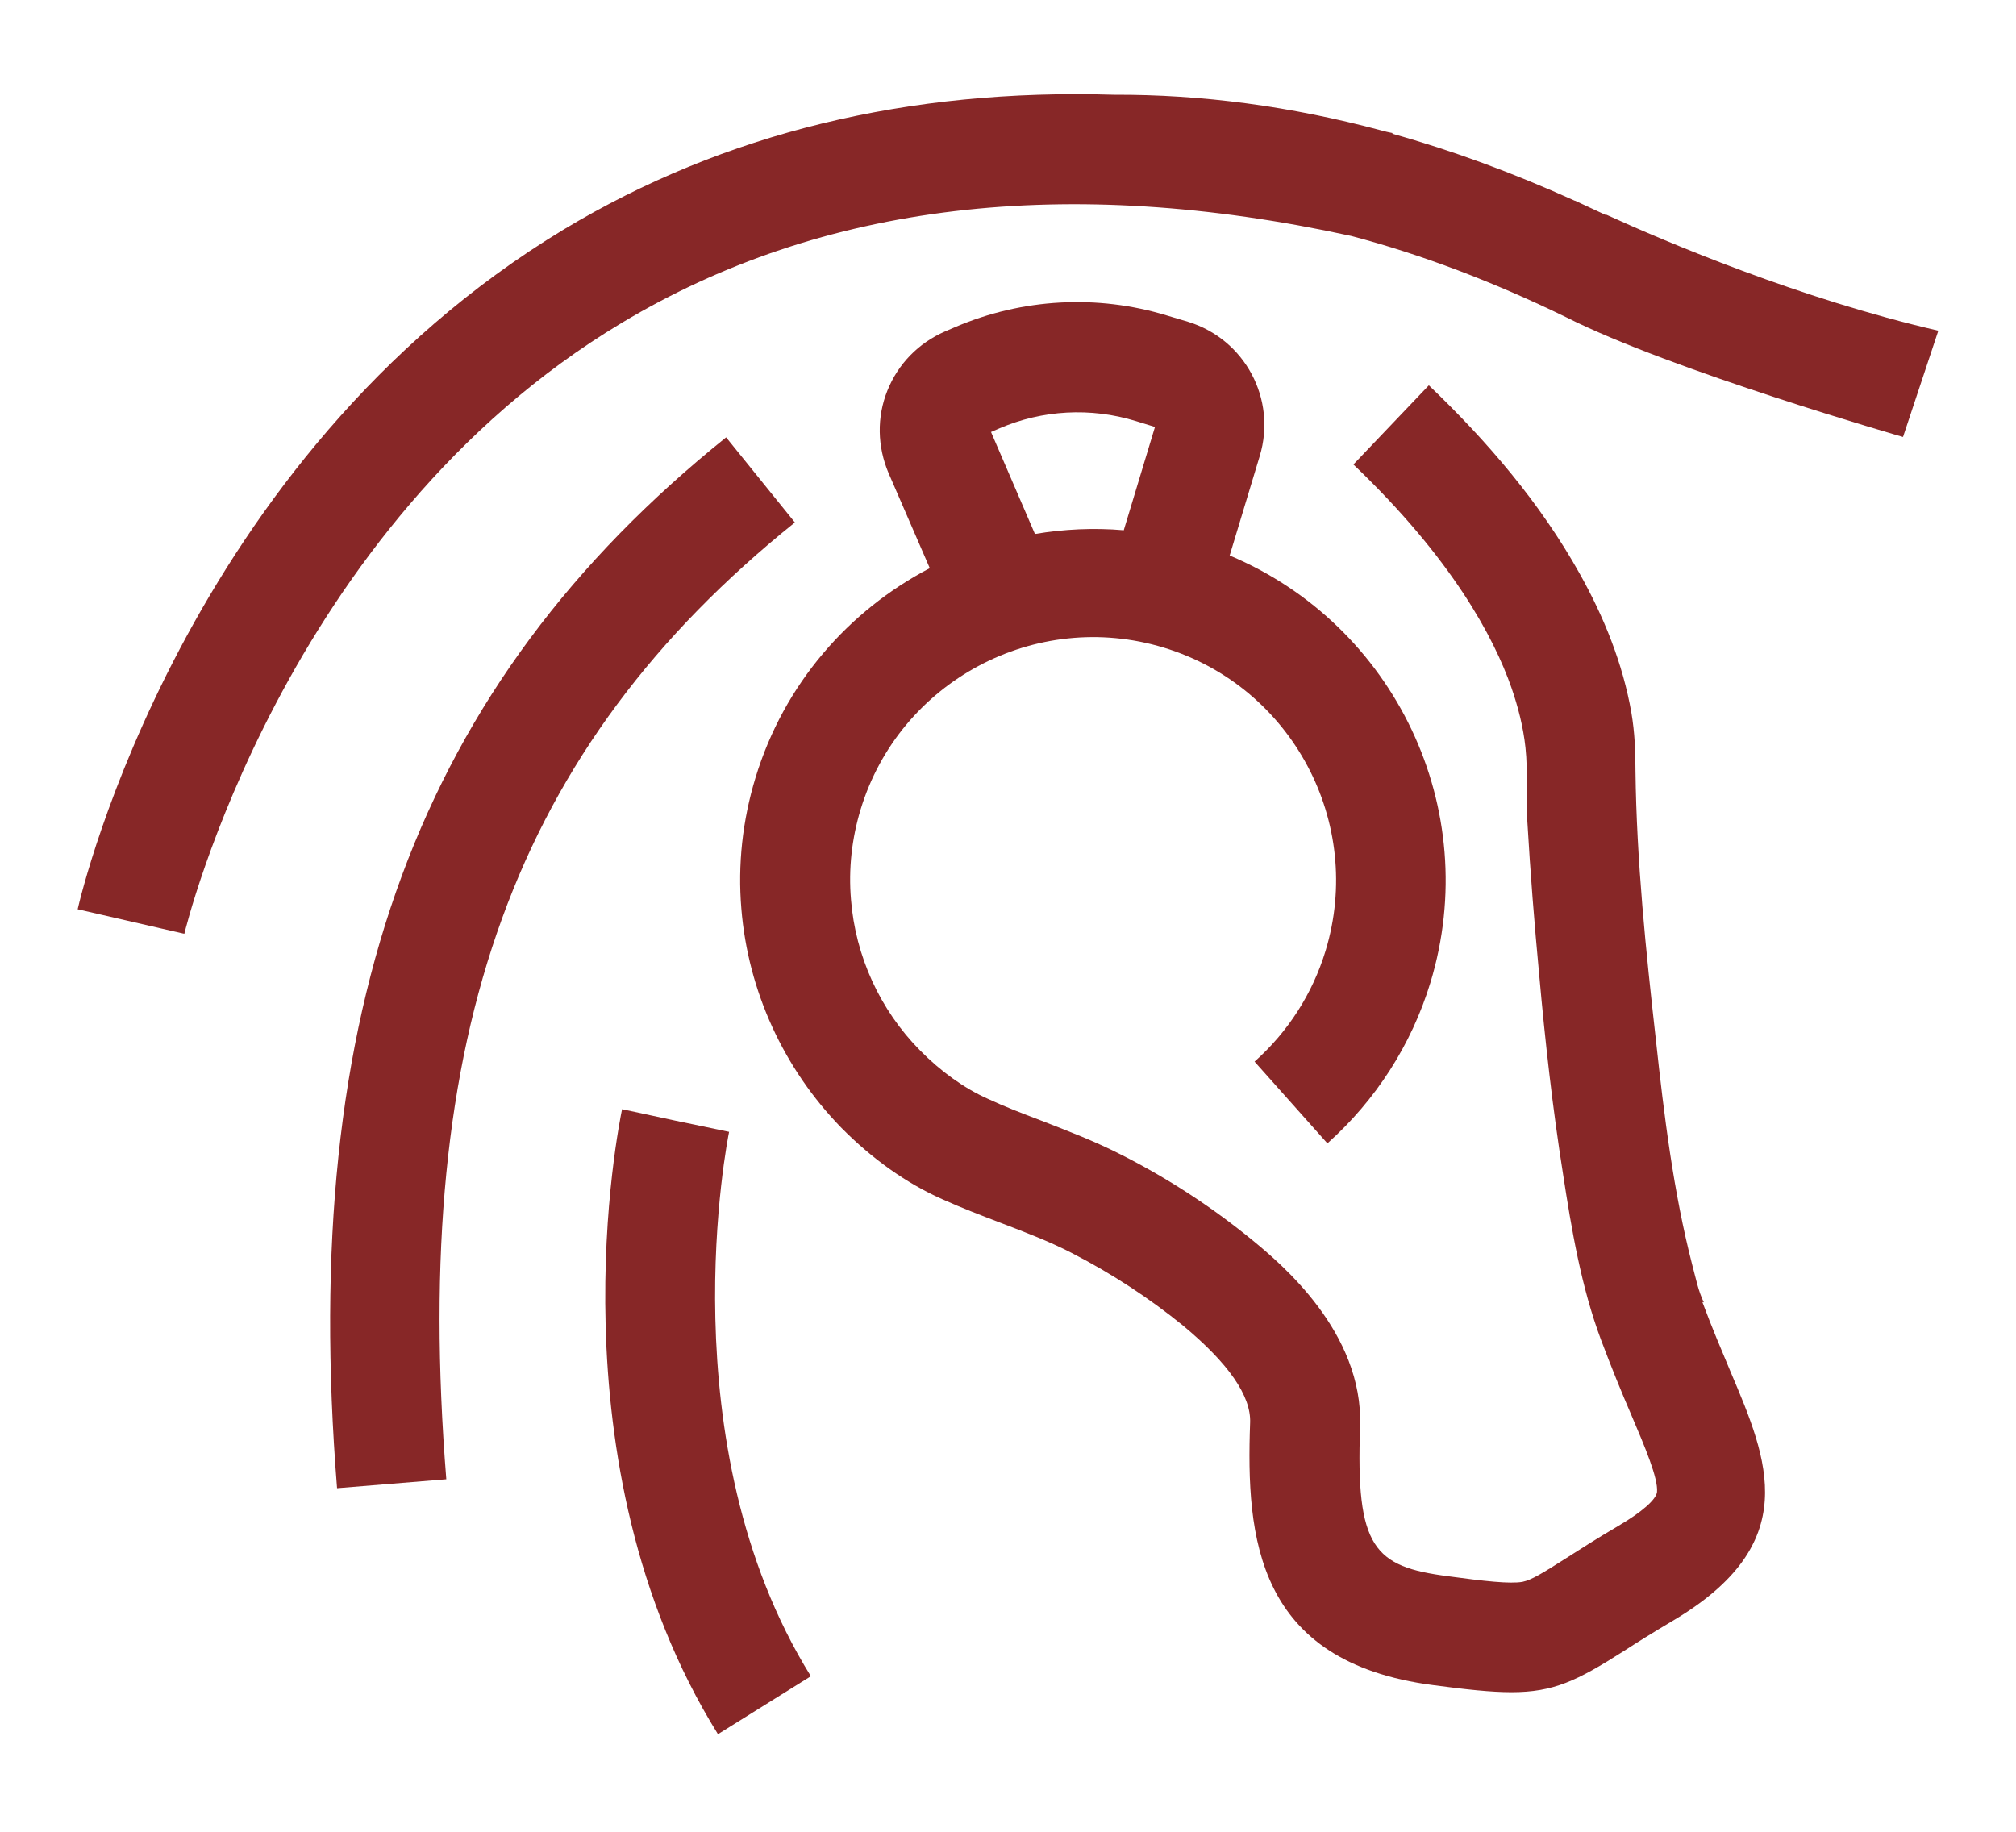 <svg height="493" width="542.5" viewBox="0 0 542.5 493" version="1.1" id="Layer_1" xmlns="http://www.w3.org/2000/svg">
  
  <defs>
    <style>
      .st0 {
        fill: #872727;
      }
    </style>
  </defs>
  <path d="M458.5,350.5c-1.5-3-2.2-6.7-3.1-10-5.1-19.8-7.6-40.3-9.8-60.6-2.7-24-5.2-48.2-5.5-72.4,0-5.3-.2-10.4-1.1-15.7-2.3-13.2-7.4-25.8-13.9-37.4-10.6-19-24.9-35.7-40.6-50.7l-20.3,21.3c26.6,25.4,37.8,46.6,42.5,60,1.8,5.2,3.2,10.6,3.8,16.2.7,6.5.1,13.3.5,19.8.8,13.8,1.9,27.6,3.2,41.4,1.6,17.9,3.6,35.8,6.4,53.5,2.3,15,4.9,30.4,10.2,44.6,2.9,7.7,5.6,14.3,8.1,20.1,3.8,8.9,7.3,17.2,7,20.9-.2,2-4,5.4-10.5,9.2-5.8,3.4-10.3,6.3-13.9,8.6-6.6,4.2-9.4,5.9-11.8,6.4-3.4.6-10.4-.2-20-1.5-20-2.6-24.9-7.6-23.7-40.3.9-25.4-21.4-43.9-28.8-50-10.6-8.7-22.4-16.5-35.2-23-7.4-3.8-14.8-6.6-22-9.4-5-1.9-9.7-3.7-14.2-5.8-6.3-2.8-12.7-7.4-18.2-13-10.8-10.9-17.4-25.4-18.6-40.6-.7-8.2.2-16.4,2.6-24.3,10.5-34.5,47.1-54,81.6-43.5,34.5,10.5,54,47.1,43.5,81.6-3.5,11.5-10.1,21.8-19.1,29.8l19.6,22c13-11.6,22.6-26.5,27.7-43.2,14.3-46.9-9.7-96.4-54-115l8.1-26.8c4.6-15.3-4-31.4-19.3-36.1l-5.7-1.7c-18.7-5.7-38.9-4.6-56.9,3.1l-2.8,1.2c-7.1,3.1-12.6,8.7-15.5,15.9-2.9,7.2-2.7,15.1.3,22.2l11.1,25.6c-21.8,11.4-39.2,31.1-46.9,56.4-3.5,11.5-4.8,23.4-3.8,35.3,1.8,22.1,11.4,43,26.9,58.9,8.1,8.2,17.4,14.9,27.1,19.2,5.3,2.4,10.6,4.4,15.8,6.4,6.8,2.6,13.1,5,19.1,8.1,10.9,5.6,20.9,12.2,29.9,19.5,12.3,10.2,18.4,19,18.1,26.2-1.1,30.9,1.6,64.4,49.3,70.6,9,1.2,15.6,1.9,21,1.9,11.3,0,17.6-3,30.3-11.1,3.4-2.2,7.7-4.9,13.1-8.1,35.2-20.8,25.7-43.2,15.6-67-2.3-5.5-5-11.8-7.6-18.8ZM266.6,116.3l2.3-1c11.6-5,24.6-5.7,36.7-2l5.2,1.6-8.4,27.8c-8.1-.7-16.1-.3-23.9,1l-11.8-27.4Z" class="st0"></path>
  <path d="M195.4,117.7c-82.8,66.5-115,153.8-104.7,282.8l29.4-2.4c-9.6-119.9,18.4-196.9,93.8-257.5l-18.5-22.9Z" class="st0"></path>
  <path d="M181.8,301.6l-14.4-3.1c-.8,3.9-19.6,95.2,25.8,168.2l25-15.6c-38.9-62.6-22.3-145.1-22-146.5,0,0,0,0,0,0l-14.4-3Z" class="st0"></path>
  <path d="M432.2,57.9s0,0,0,0c-2.8-1.3-5.6-2.6-8.4-3.9-.2,0-.3-.1-.3-.1h0c-16.4-7.4-32.7-13.4-48.8-17.9v-.2c-1-.2-2-.4-3-.7-24.3-6.5-48.3-9.7-71.9-9.6h0c-55.4-1.7-104.9,10.3-148,36.2C49.7,123.3,22,239.8,20.9,244.7l28.7,6.6c.3-1.1,26.3-109.6,117.7-164.4,53.8-32.3,119.7-40.1,196.3-23.4,19,5,38.4,12.4,57.9,21.9,28.3,14.3,90.6,32.2,90.6,32.2l9.5-28.6c-37.3-8.6-73.3-23.9-89.3-31.2Z" class="st0"></path>
</svg>